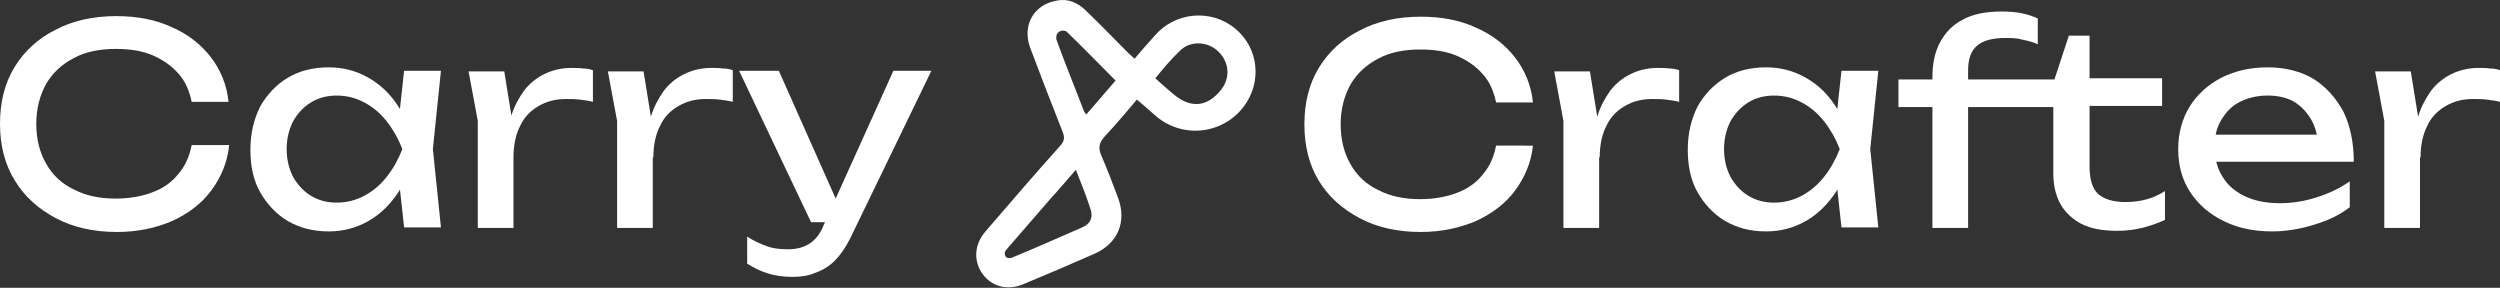 <svg xml:space="preserve" style="enable-background:new 0 0 434.3 50;" viewBox="0 0 434.3 50" y="0px" x="0px" xmlns:xlink="http://www.w3.org/1999/xlink" xmlns="http://www.w3.org/2000/svg" id="Layer_1" version="1.1">
<rect x="0" y="0" width="434.3" height="50" fill="#333333" stroke="none"/>
<style type="text/css">
	.st0{fill:#FFFFFF;}
</style>
<g>
	<g>
		<path d="M39.8,25.3c-0.3,2.9-1.4,5.5-3.1,7.8c-1.7,2.3-4,4-6.8,5.3c-2.8,1.2-6,1.9-9.6,1.9c-4,0-7.6-0.8-10.6-2.4
			c-3-1.6-5.4-3.7-7.1-6.5C0.8,28.5,0,25.2,0,21.5c0-3.7,0.8-7,2.5-9.8c1.7-2.8,4.1-5,7.1-6.5c3-1.6,6.6-2.4,10.6-2.4
			c3.6,0,6.8,0.6,9.6,1.9c2.8,1.2,5.1,3,6.8,5.2c1.7,2.2,2.8,4.8,3.1,7.8h-6.4c-0.4-1.9-1.1-3.6-2.3-4.9c-1.2-1.4-2.7-2.4-4.5-3.2
			c-1.9-0.8-4-1.1-6.4-1.1c-2.8,0-5.3,0.5-7.3,1.6c-2.1,1.1-3.7,2.6-4.8,4.5c-1.1,2-1.7,4.3-1.7,6.9c0,2.7,0.6,5,1.7,6.9
			c1.1,2,2.7,3.5,4.8,4.5c2.1,1.1,4.5,1.6,7.3,1.6c2.4,0,4.6-0.4,6.4-1.1c1.9-0.7,3.4-1.8,4.5-3.2c1.2-1.4,1.9-3,2.3-5H39.8z" class="st0"></path>
		<path d="M72.2,25.9c-0.6,2.8-1.6,5.3-3,7.5c-1.4,2.1-3.1,3.8-5.2,5c-2.1,1.2-4.4,1.8-6.9,1.8c-2.7,0-5-0.6-7.1-1.8
			c-2-1.2-3.6-2.9-4.8-5c-1.2-2.1-1.7-4.6-1.7-7.4c0-2.8,0.6-5.3,1.7-7.5c1.2-2.1,2.8-3.8,4.8-5c2-1.2,4.4-1.8,7.1-1.8
			c2.5,0,4.8,0.6,6.9,1.8c2.1,1.2,3.8,2.8,5.2,5C70.6,20.6,71.6,23.1,72.2,25.9z M49.8,25.9c0,1.8,0.4,3.4,1.1,4.8
			c0.8,1.4,1.8,2.5,3.1,3.3c1.3,0.8,2.8,1.2,4.5,1.2c1.7,0,3.3-0.4,4.8-1.2c1.5-0.8,2.8-1.9,3.9-3.3c1.1-1.4,2-3,2.7-4.8
			c-0.7-1.8-1.6-3.4-2.7-4.8c-1.1-1.4-2.4-2.5-3.9-3.3c-1.5-0.8-3.1-1.2-4.8-1.2c-1.7,0-3.2,0.4-4.5,1.2c-1.3,0.8-2.3,1.9-3.1,3.3
			C50.2,22.5,49.8,24.1,49.8,25.9z M70.2,39.5l-1.1-10.1l1.2-3.5l-1.2-3.5l1.1-10.1h6.4l-1.4,13.6l1.4,13.6H70.2z" class="st0"></path>
		<path d="M81.4,12.4h6.2l1.6,9.9v17.3H83V21L81.4,12.4z M103,12.2v5.5c-0.7-0.2-1.5-0.3-2.3-0.4
			c-0.8-0.1-1.6-0.1-2.4-0.1c-1.8,0-3.3,0.4-4.7,1.2c-1.4,0.8-2.5,1.9-3.2,3.4c-0.8,1.5-1.2,3.4-1.2,5.6l-1.4-1.8
			c0.1-1.9,0.5-3.7,1-5.4c0.5-1.7,1.3-3.1,2.2-4.4c0.9-1.2,2.1-2.2,3.5-2.9c1.4-0.7,3-1.1,4.8-1.1c0.6,0,1.3,0,2,0.1
			C101.9,11.9,102.5,12,103,12.2z" class="st0"></path>
		<path d="M105.6,12.4h6.2l1.6,9.9v17.3h-6.2V21L105.6,12.4z M127.3,12.2v5.5c-0.7-0.2-1.5-0.3-2.3-0.4
			c-0.8-0.1-1.6-0.1-2.4-0.1c-1.8,0-3.3,0.4-4.7,1.2c-1.4,0.8-2.5,1.9-3.2,3.4c-0.8,1.5-1.2,3.4-1.2,5.6l-1.4-1.8
			c0.1-1.9,0.5-3.7,1-5.4c0.5-1.7,1.3-3.1,2.2-4.4c0.9-1.2,2.1-2.2,3.5-2.9c1.4-0.7,3-1.1,4.8-1.1c0.6,0,1.3,0,2,0.1
			C126.2,11.9,126.8,12,127.3,12.2z" class="st0"></path>
		<path d="M140.9,38.6l-12.5-26.3h6.9L147,38.6H140.9z M137.7,48.1c-1.6,0-3-0.2-4.3-0.6c-1.3-0.4-2.5-1-3.6-1.7v-4.7
			c1.2,0.8,2.4,1.3,3.5,1.7c1.1,0.4,2.3,0.5,3.7,0.5c1.3,0,2.5-0.3,3.5-0.9c1-0.6,1.9-1.6,2.5-3.1l12.2-27h6.6l-14.1,29.1
			c-0.8,1.6-1.7,2.9-2.7,3.9c-1,1-2.2,1.7-3.4,2.1C140.5,47.9,139.1,48.1,137.7,48.1z" class="st0"></path>
		<path d="M266.3,25.3c-0.3,2.9-1.4,5.5-3.1,7.8c-1.7,2.3-4,4-6.8,5.3c-2.8,1.2-6,1.9-9.6,1.9c-4,0-7.6-0.8-10.6-2.4
			c-3-1.6-5.4-3.7-7.1-6.5c-1.7-2.8-2.5-6.1-2.5-9.8c0-3.7,0.8-7,2.5-9.8c1.7-2.8,4.1-5,7.1-6.5c3-1.6,6.6-2.4,10.6-2.4
			c3.6,0,6.8,0.6,9.6,1.9c2.8,1.2,5.1,3,6.8,5.2c1.7,2.2,2.8,4.8,3.1,7.8h-6.4c-0.4-1.9-1.1-3.6-2.3-4.9c-1.2-1.4-2.7-2.4-4.5-3.2
			c-1.9-0.8-4-1.1-6.4-1.1c-2.8,0-5.3,0.5-7.3,1.6c-2.1,1.1-3.7,2.6-4.8,4.5c-1.1,2-1.7,4.3-1.7,6.9c0,2.7,0.6,5,1.7,6.9
			c1.1,2,2.7,3.5,4.8,4.5c2.1,1.1,4.5,1.6,7.3,1.6c2.4,0,4.6-0.4,6.4-1.1c1.9-0.7,3.4-1.8,4.5-3.2c1.2-1.4,1.9-3,2.3-5H266.3z" class="st0"></path>
		<path d="M270,12.4h6.2l1.6,9.9v17.3h-6.2V21L270,12.4z M291.7,12.2v5.5c-0.7-0.2-1.5-0.3-2.3-0.4
			c-0.8-0.1-1.6-0.1-2.4-0.1c-1.8,0-3.3,0.4-4.7,1.2c-1.4,0.8-2.5,1.9-3.2,3.4c-0.8,1.5-1.2,3.4-1.2,5.6l-1.4-1.8
			c0.1-1.9,0.5-3.7,1-5.4c0.5-1.7,1.3-3.1,2.2-4.4c0.9-1.2,2.1-2.2,3.5-2.9c1.4-0.7,3-1.1,4.8-1.1c0.6,0,1.3,0,2,0.1
			C290.6,11.9,291.2,12,291.7,12.2z" class="st0"></path>
		<path d="M321.9,25.9c-0.6,2.8-1.6,5.3-3,7.5c-1.4,2.1-3.1,3.8-5.2,5c-2.1,1.2-4.4,1.8-6.9,1.8c-2.7,0-5-0.6-7.1-1.8
			c-2-1.2-3.6-2.9-4.8-5c-1.2-2.1-1.7-4.6-1.7-7.4c0-2.8,0.6-5.3,1.7-7.5c1.2-2.1,2.8-3.8,4.8-5c2-1.2,4.4-1.8,7.1-1.8
			c2.5,0,4.8,0.6,6.9,1.8c2.1,1.2,3.8,2.8,5.2,5C320.3,20.6,321.3,23.1,321.9,25.9z M299.5,25.9c0,1.8,0.4,3.4,1.1,4.8
			c0.8,1.4,1.8,2.5,3.1,3.3c1.3,0.8,2.8,1.2,4.5,1.2c1.7,0,3.3-0.4,4.8-1.2c1.5-0.8,2.8-1.9,3.9-3.3c1.1-1.4,2-3,2.7-4.8
			c-0.7-1.8-1.6-3.4-2.7-4.8c-1.1-1.4-2.4-2.5-3.9-3.3c-1.5-0.8-3.1-1.2-4.8-1.2c-1.7,0-3.2,0.4-4.5,1.2c-1.3,0.8-2.3,1.9-3.1,3.3
			C299.9,22.5,299.5,24.1,299.5,25.9z M319.9,39.5l-1.1-10.1l1.2-3.5l-1.2-3.5l1.1-10.1h6.4l-1.4,13.6l1.4,13.6H319.9z" class="st0"></path>
		<path d="M329.8,18.6v-4.8h23.9v4.8H329.8z M348.4,6.6c-2.2,0-3.8,0.4-4.9,1.3c-1.1,0.9-1.6,2.3-1.6,4.4v27.3h-6.2
			V13.4c0-2.3,0.4-4.3,1.3-6s2.2-3.1,4-4c1.8-1,4.1-1.4,6.8-1.4c1.2,0,2.4,0.1,3.4,0.3c1,0.2,1.9,0.5,2.8,0.9v4.5
			c-0.8-0.4-1.7-0.6-2.6-0.8C350.4,6.6,349.4,6.6,348.4,6.6z M351,18.6v-4.8h5.9l2.5-7.6h3.6v7.4h12.6v4.8H363v10.5
			c0,2.3,0.5,3.9,1.5,4.8c1,0.9,2.6,1.4,4.8,1.4c1.4,0,2.7-0.2,3.7-0.5c1.1-0.3,2.1-0.8,3.1-1.4l0,5c-0.9,0.4-2.1,0.9-3.6,1.3
			c-1.5,0.4-3.1,0.6-4.7,0.6c-2.6,0-4.7-0.4-6.4-1.3c-1.6-0.9-2.8-2.1-3.6-3.6c-0.8-1.6-1.1-3.3-1.1-5.3V18.6H351z" class="st0"></path>
		<path d="M394.7,40.2c-3.2,0-6-0.6-8.4-1.8c-2.5-1.2-4.4-2.9-5.8-5c-1.4-2.1-2.1-4.6-2.1-7.5c0-2.8,0.7-5.3,2-7.4
			c1.3-2.1,3.2-3.8,5.5-5c2.4-1.2,5-1.8,8.1-1.8c3,0,5.7,0.7,7.9,2c2.2,1.4,3.9,3.3,5.2,5.7c1.2,2.5,1.8,5.4,1.8,8.7h-25.6v-4.7
			h22.5l-3.1,1.8c-0.1-1.8-0.5-3.3-1.3-4.6c-0.8-1.3-1.8-2.3-3-3c-1.3-0.7-2.8-1-4.5-1c-1.8,0-3.4,0.4-4.8,1.1
			c-1.4,0.7-2.4,1.8-3.2,3.1c-0.8,1.3-1.2,2.9-1.2,4.7c0,2,0.5,3.8,1.4,5.2c0.9,1.5,2.2,2.6,3.9,3.4c1.7,0.8,3.7,1.2,6,1.2
			c2.1,0,4.2-0.3,6.4-1c2.2-0.7,4.1-1.6,5.8-2.8v4.5c-1.7,1.3-3.7,2.3-6.1,3C399.6,39.8,397.1,40.2,394.7,40.2z" class="st0"></path>
		<path d="M412.6,12.4h6.2l1.6,9.9v17.3h-6.2V21L412.6,12.4z M434.3,12.2v5.5c-0.7-0.2-1.5-0.3-2.3-0.4
			c-0.8-0.1-1.6-0.1-2.4-0.1c-1.8,0-3.3,0.4-4.7,1.2c-1.4,0.8-2.5,1.9-3.2,3.4c-0.8,1.5-1.2,3.4-1.2,5.6l-1.4-1.8
			c0.1-1.9,0.5-3.7,1-5.4c0.5-1.7,1.3-3.1,2.2-4.4c0.9-1.2,2.1-2.2,3.5-2.9c1.4-0.7,3-1.1,4.8-1.1c0.6,0,1.3,0,2,0.1
			C433.2,11.9,433.8,12,434.3,12.2z" class="st0"></path>
	</g>
	<g>
		<g>
			<g>
				<path d="M197.1,10.2C197.1,10.2,197.1,10.2,197.1,10.2c1.2-1.4,2.3-2.7,3.5-4c3.5-4.1,9.7-4.7,13.9-1.3
					c4.2,3.4,4.8,9.4,1.5,13.7c-3.8,4.9-10.9,5.5-15.5,1.3c-0.9-0.8-1.9-1.7-3-2.6c0,0,0,0,0,0c-1.8,2.1-3.6,4.3-5.5,6.3
					c-1.1,1.2-1.3,2.1-0.6,3.6c1,2.3,1.9,4.7,2.8,7.1c1.6,4.2,0,8-4.1,9.8c-4.1,1.8-8.3,3.6-12.4,5.3c-2.7,1.1-5.4,0.4-7-1.8
					c-1.6-2.2-1.5-5.1,0.5-7.4c4.3-5,8.6-10,13-14.9c0.7-0.8,0.8-1.4,0.4-2.4c-1.9-4.8-3.8-9.7-5.6-14.5c-1.5-3.9,0.5-7.6,4.6-8.3
					c2-0.4,3.7,0.4,5.1,1.8c2.5,2.4,4.9,4.9,7.3,7.3C196.3,9.5,196.7,9.8,197.1,10.2z M186.9,29.5C186.9,29.5,186.9,29.5,186.9,29.5
					c-1.6,1.8-2.9,3.4-4.3,4.9c-2.6,3-5.2,6-7.8,9c-0.1,0.1-0.1,0.2-0.2,0.3c-0.2,0.7,0.2,1.3,1,1.1c0,0,0.1,0,0.1,0
					c4.1-1.7,8.2-3.5,12.3-5.3c1.4-0.6,1.9-1.7,1.5-3C188.8,34.3,187.9,32,186.9,29.5z M200.7,13.6
					C200.7,13.6,200.7,13.6,200.7,13.6c1.1,1,2.1,1.9,3.2,2.8c3,2.5,5.9,2.2,8.3-0.9c1.6-2.1,1.3-4.8-0.6-6.6
					c-1.8-1.7-4.8-1.9-6.6-0.1C203.4,10.3,202.1,11.9,200.7,13.6z M193.8,14C193.8,14,193.8,14,193.8,14c-2.9-2.9-5.6-5.7-8.5-8.5
					c-0.1-0.1-0.1-0.1-0.2-0.1c-0.7-0.3-1.6,0.2-1.6,1c0,0.2,0,0.3,0,0.4c1.5,4.2,3.2,8.3,4.8,12.5c0.1,0.2,0.2,0.3,0.4,0.6
					c0,0,0,0,0,0C190.4,17.9,192.1,16,193.8,14z" class="st0"></path>
			</g>
		</g>
	</g>
</g>
</svg>
